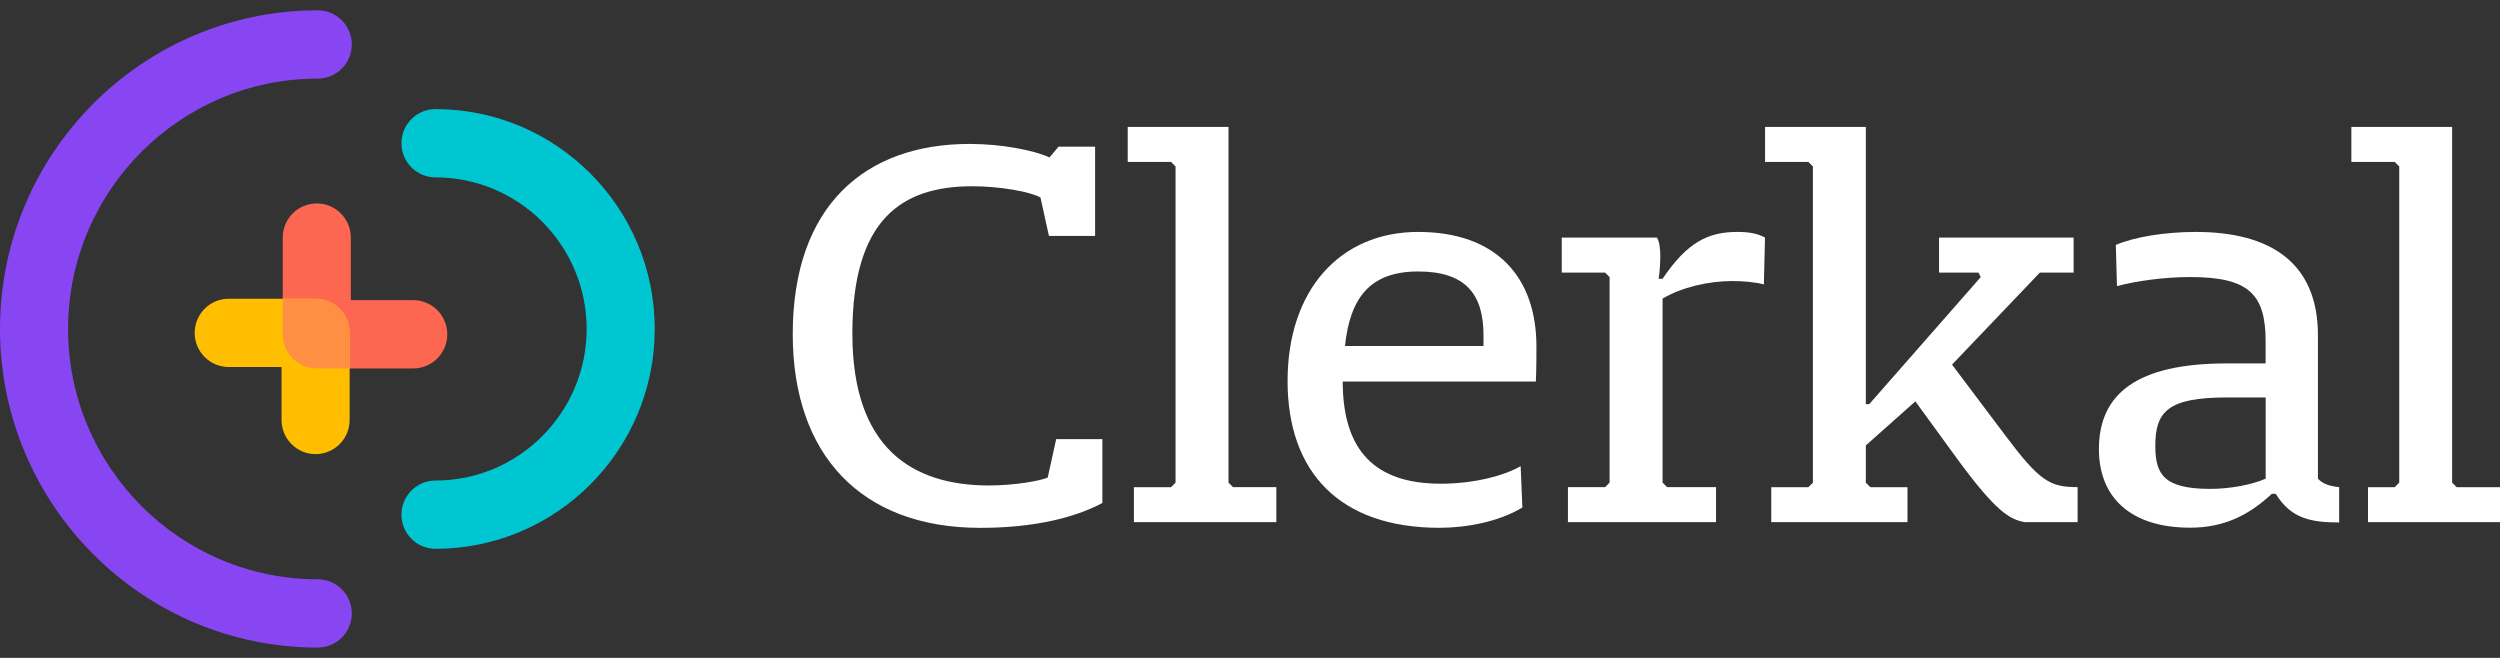 <svg width="190" height="50" viewBox="0 0 190 50" fill="none" xmlns="http://www.w3.org/2000/svg">
<rect x="0" y="0" width="190" height="50" fill="#333333" stroke="none"/>
<path d="M83.78 38.228C81.684 39.343 78.601 40.117 74.496 40.117C65.423 40.117 60.248 34.539 60.248 25.398C60.248 15.616 65.768 10.938 73.685 10.938C76.083 10.938 78.562 11.409 79.761 11.967L80.447 11.149H83.228V17.93H79.718L79.076 15.011C78.347 14.583 76.035 14.155 73.897 14.155C68.549 14.155 64.78 16.645 64.78 25.355C64.78 34.063 69.317 36.896 75.177 36.896C77.062 36.896 79.028 36.554 79.627 36.295L80.27 33.376H83.78V38.223V38.228Z" fill="white"/>
<path d="M86.177 39.684V37.025H89.002L89.342 36.684V12.649L89.002 12.308H85.707V9.648H93.366V36.679L93.706 37.021H97.001V39.68H86.177V39.684Z" fill="white"/>
<path d="M115.7 38.569C113.945 39.642 111.465 40.113 109.408 40.113C101.793 40.113 97.856 35.867 97.856 28.956C97.856 22.046 101.836 17.627 107.782 17.627C113.729 17.627 116.769 21.06 116.769 26.336C116.769 26.937 116.769 28.009 116.726 28.995H102.047C102.047 34.232 104.488 36.762 109.494 36.762C112.017 36.762 114.285 36.161 115.57 35.43L115.7 38.56V38.569ZM102.22 26.297H112.746V25.48C112.746 22.392 111.418 20.632 107.782 20.632C104.147 20.632 102.603 22.604 102.22 26.297Z" fill="white"/>
<path d="M134.058 21.618C133.459 21.445 132.475 21.359 131.66 21.359C129.862 21.359 127.81 21.83 126.356 22.691V36.679L126.697 37.021H130.418V39.681H119.163V37.021H121.988L122.329 36.679V21.06L121.988 20.719H118.693V18.059H125.925C126.098 18.319 126.184 18.833 126.184 19.473C126.184 19.858 126.141 20.719 126.054 21.19H126.352C128.236 18.401 129.819 17.627 132.044 17.627C132.984 17.627 133.584 17.757 134.14 18.055L134.054 21.618H134.058Z" fill="white"/>
<path d="M153.869 39.684C152.756 39.468 151.73 38.954 148.69 34.794L145.568 30.504L141.803 33.851V36.684L142.144 37.025H144.968V39.684H134.615V37.025H137.439L137.78 36.684V12.649L137.439 12.308H134.145V9.648H141.803V30.716H142.062L150.536 21.06L150.363 20.718H147.366V18.059H157.595V20.718H155.029L148.354 27.711L152.42 33.116C155.029 36.593 155.801 37.021 157.897 37.021V39.68H153.873L153.869 39.684Z" fill="white"/>
<path d="M186.707 37.025L186.362 36.679V9.648H178.703V12.308H181.998L182.343 12.649V36.679L181.998 37.025H179.967V39.684H190.001V37.025H186.707Z" fill="white"/>
<path d="M177.772 37.025C177.047 36.943 176.534 36.783 176.163 36.377V25.48C176.163 19.945 172.528 17.627 166.879 17.627C164.524 17.627 162.213 18.012 160.803 18.613L160.889 21.744C162.342 21.359 164.442 21.056 166.452 21.056C170.902 21.056 172.187 22.345 172.187 25.947V27.62H169.233C162.385 27.62 159.518 29.938 159.518 34.141C159.518 37.83 161.958 40.104 166.452 40.104C169.018 40.104 170.902 39.162 172.657 37.531H172.959C174.11 39.417 175.646 39.706 177.776 39.706V37.021L177.772 37.025ZM172.187 36.381C171.118 36.852 169.449 37.155 167.996 37.155C164.485 37.155 163.804 36.083 163.804 33.895C163.804 31.322 164.701 30.206 169.237 30.206H172.191V36.386L172.187 36.381Z" fill="white"/>
<path d="M33.097 41.709C31.67 41.709 30.51 40.545 30.51 39.114C30.51 37.683 31.67 36.52 33.097 36.52C39.432 36.52 44.585 31.352 44.585 25C44.585 18.648 39.432 13.48 33.097 13.48C31.67 13.48 30.51 12.317 30.51 10.886C30.51 9.454 31.67 8.291 33.097 8.291C42.287 8.291 49.76 15.785 49.76 25C49.76 34.215 42.287 41.709 33.097 41.709Z" fill="#00C6D2"/>
<path d="M24.149 49.216C10.832 49.216 0 38.353 0 25C0 11.647 10.832 0.784 24.149 0.784C25.576 0.784 26.736 1.947 26.736 3.379C26.736 4.81 25.576 5.973 24.149 5.973C13.687 5.973 5.175 14.509 5.175 25C5.175 35.49 13.687 44.026 24.149 44.026C25.576 44.026 26.736 45.19 26.736 46.621C26.736 48.052 25.576 49.216 24.149 49.216Z" fill="#8746F1"/>
<path d="M31.407 22.812H26.663V18.055C26.663 16.624 25.503 15.461 24.076 15.461C22.648 15.461 21.488 16.624 21.488 18.055V25.407C21.488 26.838 22.648 28.001 24.076 28.001H31.407C32.834 28.001 33.994 26.838 33.994 25.407C33.994 23.975 32.834 22.812 31.407 22.812Z" fill="#FD6751"/>
<path d="M23.984 22.704H17.382C15.955 22.704 14.795 23.867 14.795 25.299C14.795 26.73 15.955 27.893 17.382 27.893H21.397V31.919C21.397 33.35 22.557 34.514 23.984 34.514C25.412 34.514 26.572 33.35 26.572 31.919V25.299C26.572 23.867 25.412 22.704 23.984 22.704Z" fill="#FFBF00"/>
<path d="M24.076 28.001H26.573V25.299C26.573 23.867 25.413 22.704 23.985 22.704H21.488V25.407C21.488 26.838 22.648 28.001 24.076 28.001Z" fill="#FF9043"/>
</svg>
